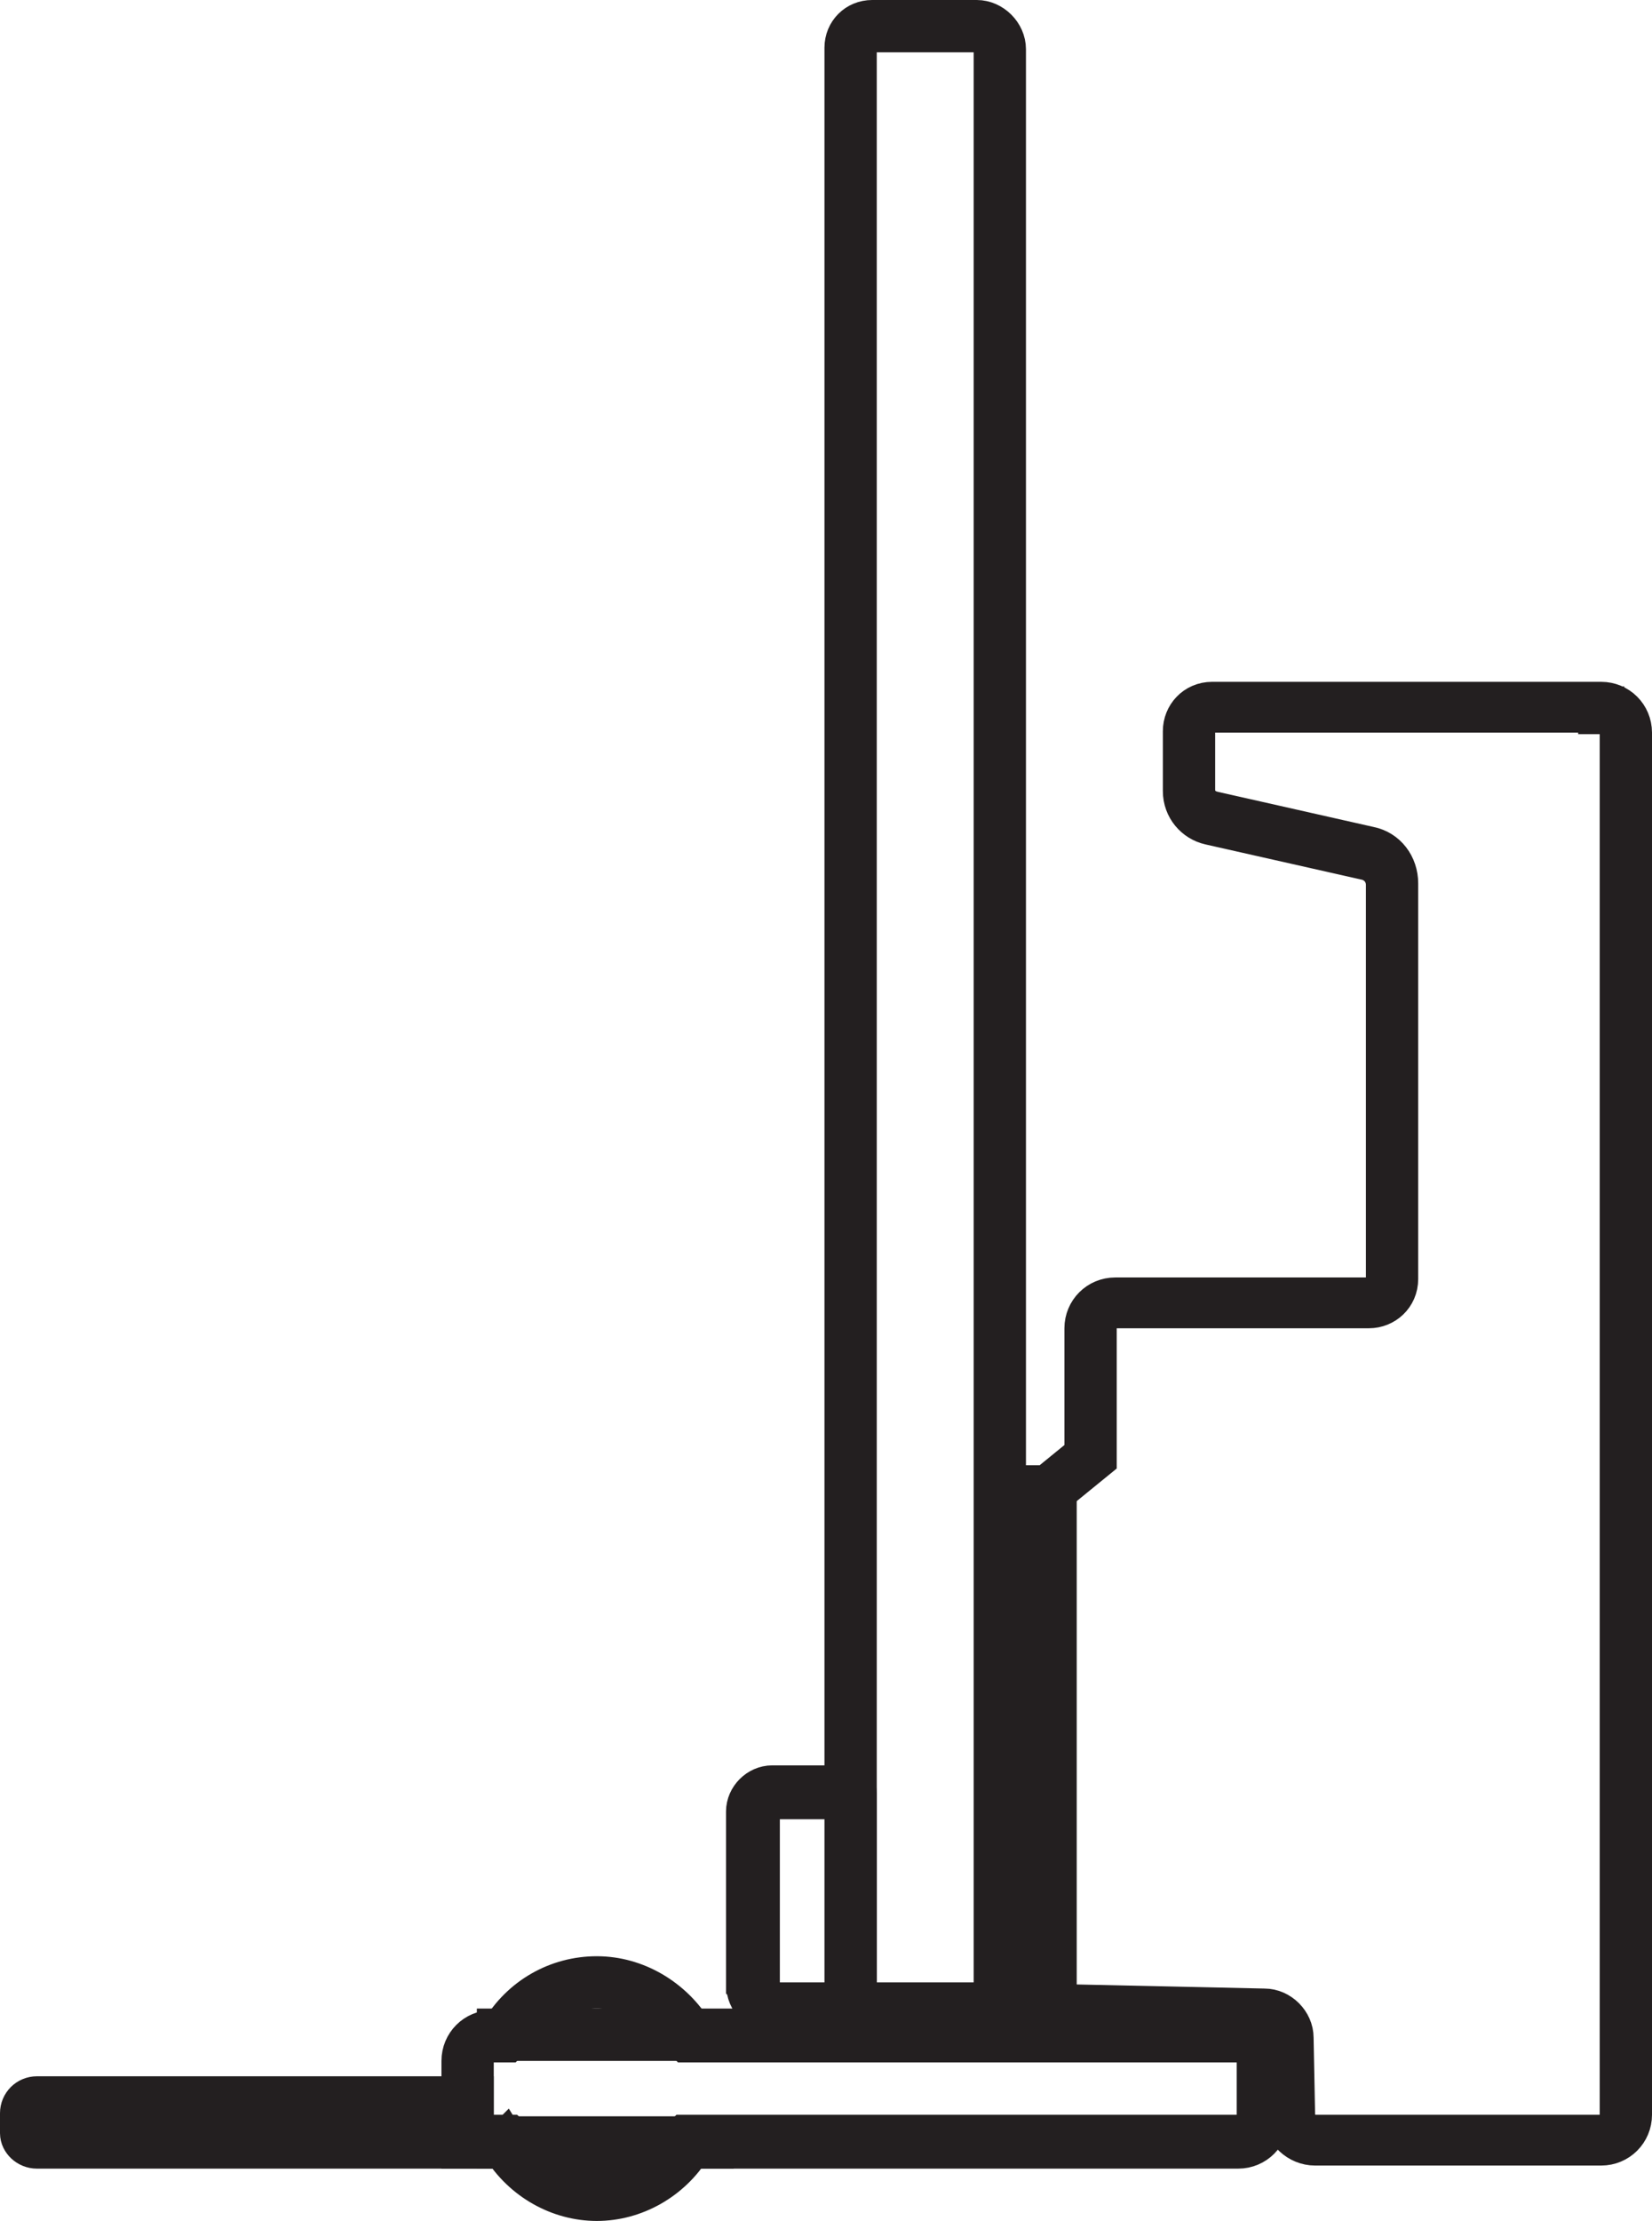 <?xml version="1.0" encoding="UTF-8"?><svg id="Layer_2" xmlns="http://www.w3.org/2000/svg" viewBox="0 0 107.4 144.3"><defs><style>.cls-1{fill:#231f20;stroke:#231f20;stroke-miterlimit:10;stroke-width:3px;}</style></defs><g id="Layer_1-2"><path class="cls-1" d="M83.6,137.5l-.1-5.1c0-.7-.6-1.3-1.3-1.3l-14.2-.3v-34s2.7-2.2,2.7-2.2v-8.3c0-1,.8-1.8,1.8-1.8h16.5c.7,0,1.3-.6,1.3-1.3v-25.7c0-.9-.6-1.6-1.4-1.8l-10.2-2.3c-.9-.2-1.6-1-1.6-2v-3.9c0-.9.7-1.7,1.7-1.7h25.3c1,0,1.8.8,1.8,1.8v89.8c0,1-.8,1.8-1.8,1.8h-18.6c-1,0-1.8-.8-1.9-1.7ZM104.1,46.1h-25.3c-.7,0-1.3.6-1.3,1.3v3.9c0,.8.5,1.4,1.3,1.6l10.2,2.3c1,.2,1.7,1.1,1.7,2.2v25.7c0,1-.8,1.7-1.7,1.7h-16.5c-.8,0-1.4.6-1.4,1.4v8.5s-2.7,2.2-2.7,2.2v33.5s13.8.3,13.8.3c.9,0,1.7.8,1.7,1.7l.1,5.1c.1.8.7,1.4,1.5,1.4h18.6c.8,0,1.4-.6,1.4-1.4V47.6c0-.8-.6-1.4-1.4-1.4v-.1Z"/><path class="cls-1" d="M64.9,96.7h3.6v34.1h-3.6v-34.1ZM68.1,97.1h-2.8s0,33.3,0,33.3h2.8s0-33.3,0-33.3Z"/><path class="cls-1" d="M55.1,130.7V3.1c0-.9.7-1.6,1.6-1.6h6.8c.9,0,1.7.8,1.7,1.7v127.5h-9.9s-.2,0-.2,0ZM64.8,3.2c0-.7-.6-1.3-1.3-1.3h-6.8c-.7,0-1.2.5-1.2,1.2v127.2s9.3,0,9.3,0V3.2Z"/><path class="cls-1" d="M1.5,138.6v-1.3c0-.5.4-.9.9-.9h28.2v3H2.4c-.5,0-.9-.4-.9-.8ZM30.2,136.7H2.4c-.3,0-.5.3-.5.5v1.3c0,.3.2.5.5.5h27.8s0-2.3,0-2.3Z"/><path class="cls-1" d="M48.7,128.9v-11.2c0-.8.7-1.5,1.5-1.5h5c.2,0,.3.1.3.3v13.9c0,.2-.1.3-.3.3h-4.7c-1,0-1.8-.8-1.8-1.8ZM55.2,130.3v-13.6s-4.9,0-4.9,0c-.6,0-1.1.5-1.1,1.1v11.1c0,.8.6,1.4,1.4,1.4h4.5s.1,0,.1,0Z"/><path class="cls-1" d="M32.8,139.4h-2.6v-5.5c0-1,.8-1.8,1.8-1.8h.7c1.3-2.2,3.6-3.5,6.1-3.5s4.8,1.4,6.1,3.5h35.6c1,0,1.8.8,1.8,1.8v3.7c0,1-.8,1.8-1.8,1.8h-35.7c-1.3,2.1-3.6,3.4-6,3.4s-4.7-1.3-6-3.4ZM80.5,132.5h-35.8s-.1-.1-.1-.1c-1.2-2.1-3.4-3.4-5.8-3.4s-4.6,1.3-5.8,3.4l-.1.1h-.9c-.8,0-1.4.6-1.4,1.4v5s2.4,0,2.4,0l.1.1c1.2,2.1,3.3,3.3,5.7,3.3s4.5-1.2,5.7-3.3l.1-.1h35.9c.8,0,1.4-.6,1.4-1.4v-3.7c0-.8-.6-1.4-1.4-1.4v.1Z"/><rect class="cls-1" x="32.5" y="132" width="13.7" height=".4"/><rect class="cls-1" x="32.5" y="139" width="13.7" height=".4"/></g></svg>